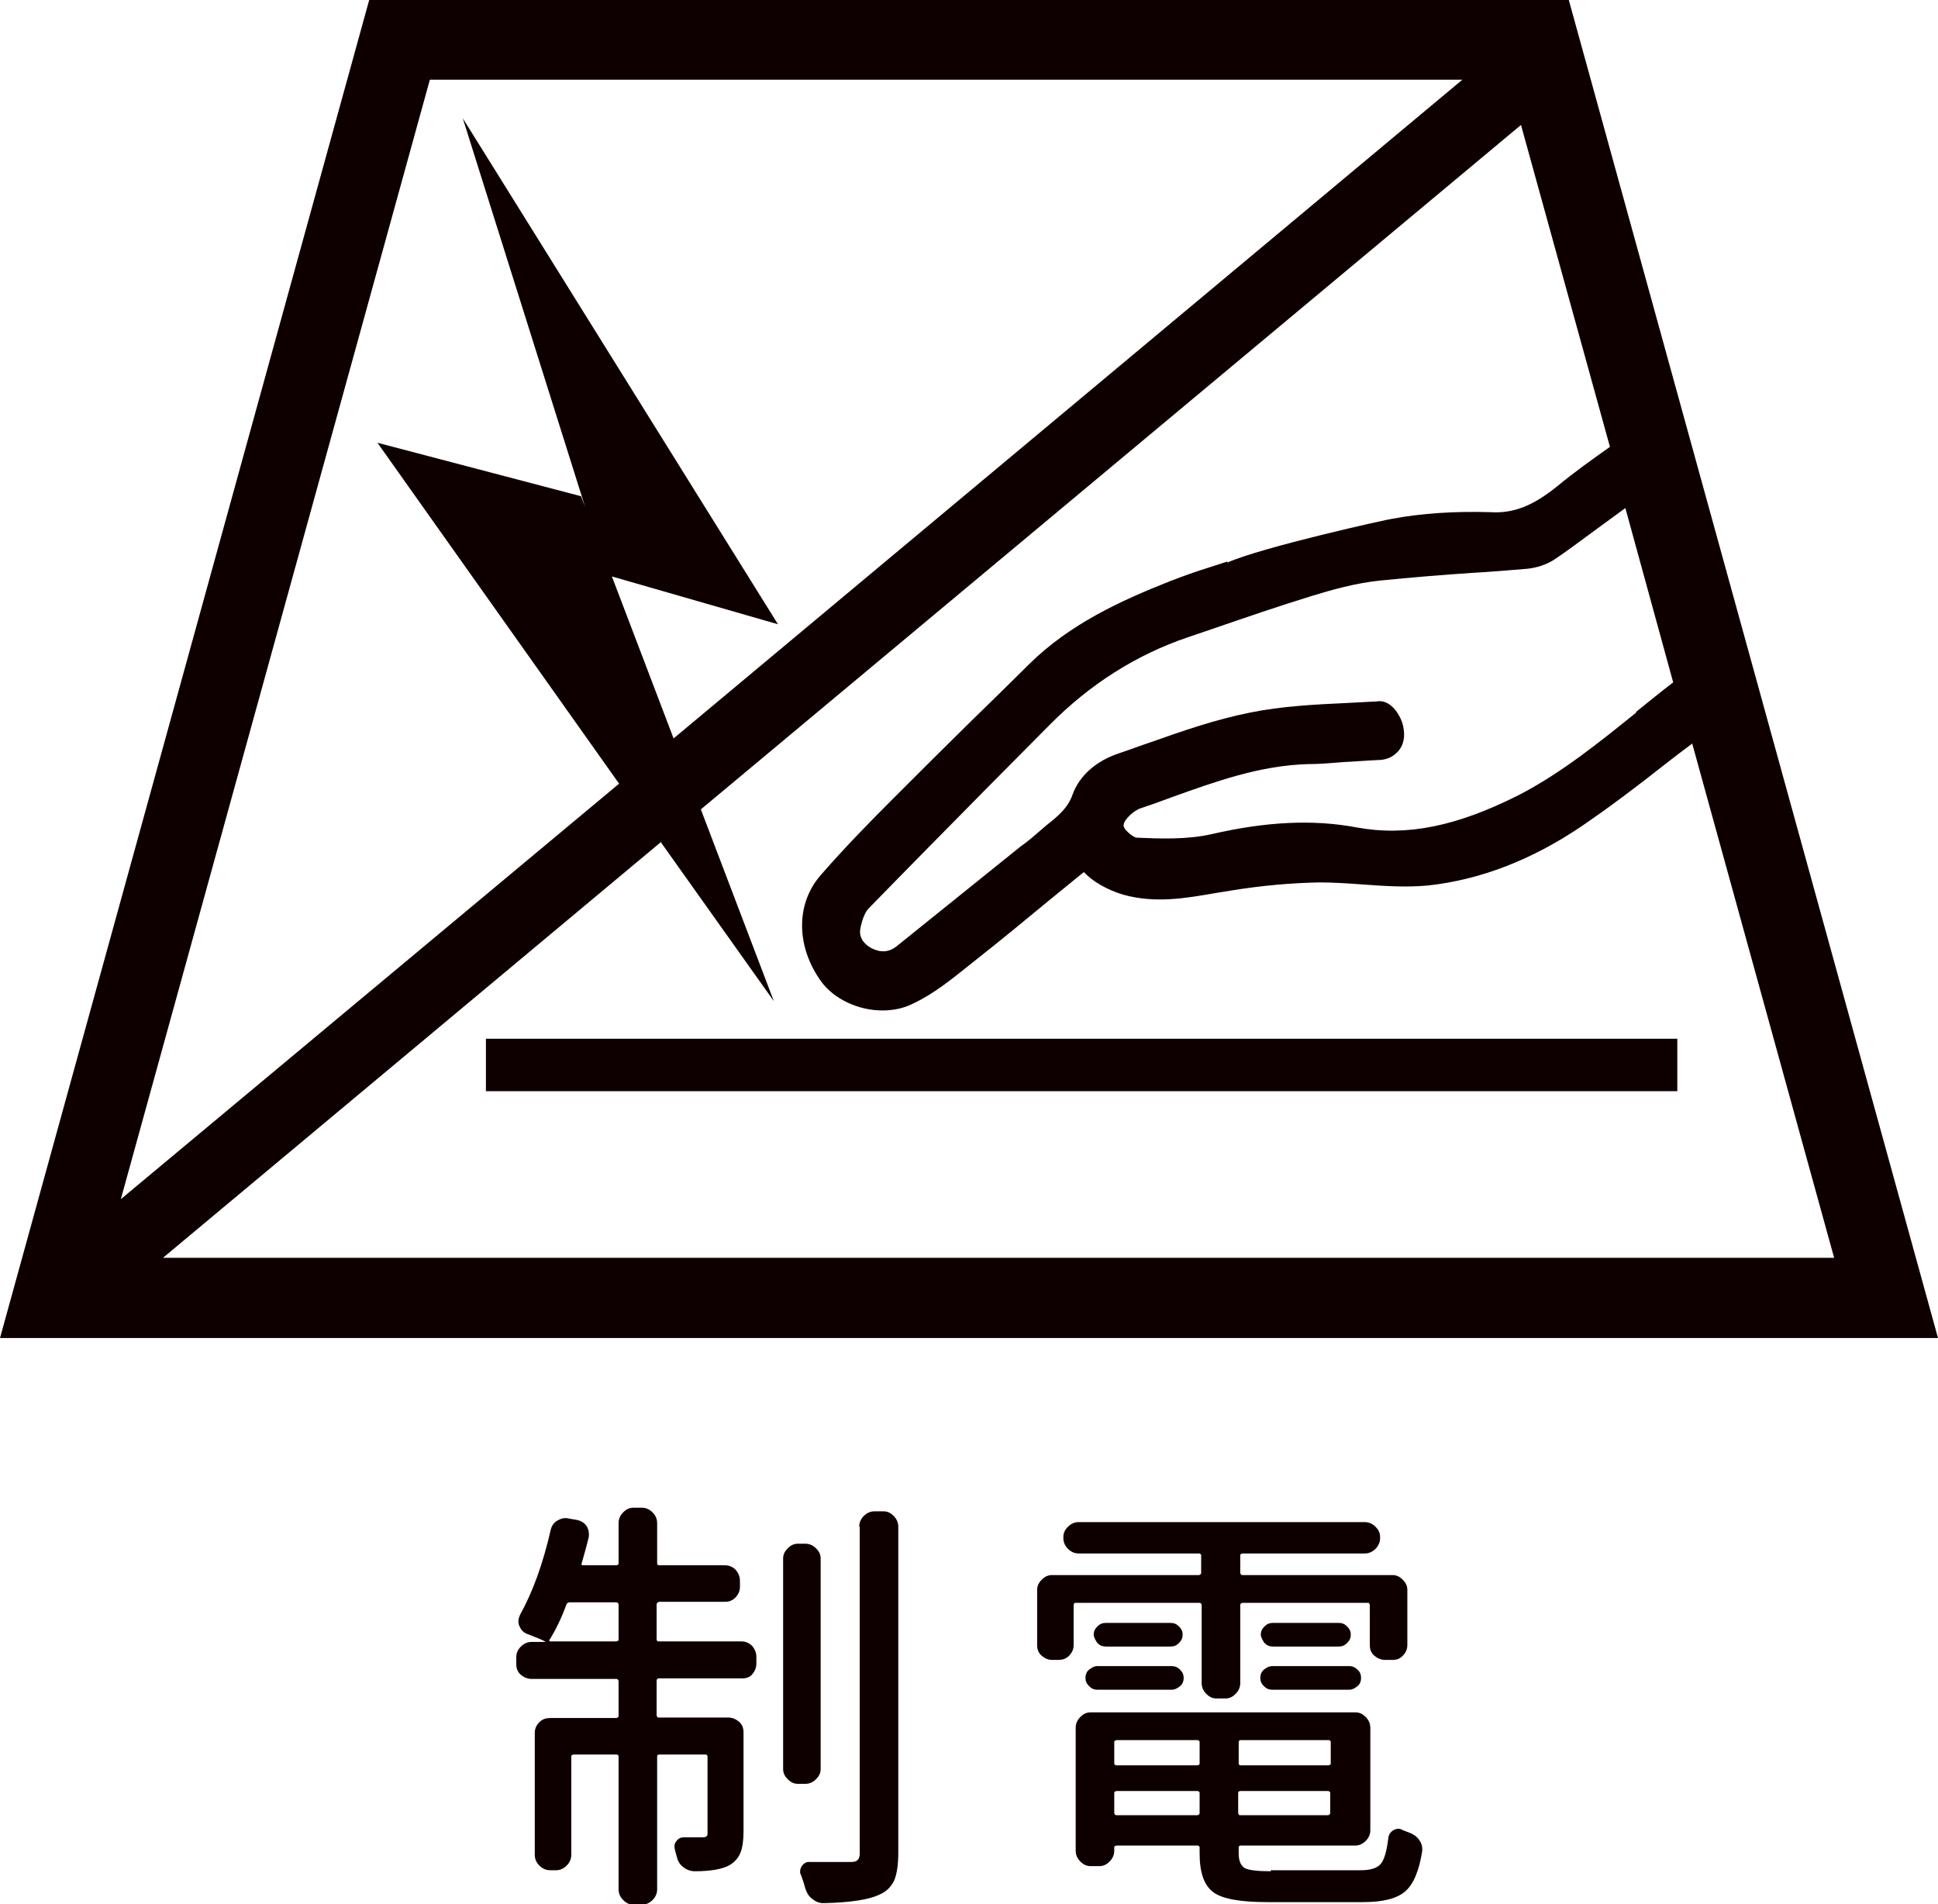 <?xml version="1.0" encoding="UTF-8"?>
<svg id="_レイヤー_2" data-name="レイヤー 2" xmlns="http://www.w3.org/2000/svg" viewBox="0 0 37.69 37.03">
  <defs>
    <style>
      .cls-1 {
        fill: #0e0000;
      }
    </style>
  </defs>
  <g id="_レイヤー_1-2" data-name="レイヤー 1">
    <g>
      <g>
        <path class="cls-1" d="M12.8,31.16s-.03.01-.03.04v.69s.01.03.03.03h1.62c.08,0,.15.03.21.09.05.06.08.13.08.21v.13c0,.08-.03.15-.08.21s-.12.08-.21.08h-1.62s-.03.01-.03.04v.68s.01.04.03.04h1.36c.08,0,.15.03.21.08.06.05.09.12.09.21v1.93c0,.17-.02.31-.06.41-.04.1-.11.18-.21.24-.14.08-.37.12-.68.12-.08,0-.16-.03-.22-.08-.07-.05-.11-.12-.13-.21-.01-.04-.02-.07-.03-.11-.02-.07-.02-.13.02-.18.04-.06.09-.08.15-.08h.12c.12,0,.19,0,.23,0,.04,0,.07,0,.09-.02.02-.01.02-.04.02-.09v-1.47s-.01-.03-.04-.03h-.91s-.03.01-.03.03v2.59c0,.08-.03.15-.09.21s-.13.09-.21.09h-.16c-.08,0-.14-.03-.2-.09s-.09-.13-.09-.21v-2.59s-.01-.03-.04-.03h-.84s-.04.01-.04.03v1.92c0,.08-.03.15-.09.21-.06.06-.13.09-.2.09h-.12c-.08,0-.15-.03-.21-.09s-.09-.13-.09-.21v-2.37c0-.08.03-.15.09-.21.06-.06.13-.08.21-.08h1.29s.04-.01.04-.04v-.68s-.01-.04-.04-.04h-1.65c-.08,0-.15-.03-.21-.08-.06-.05-.09-.12-.09-.21v-.13c0-.08.03-.15.09-.21s.13-.09.21-.09h.25s0,0,.01,0,0,0,0-.01c-.08-.04-.2-.09-.36-.15-.07-.03-.11-.08-.14-.15s-.02-.14.01-.21c.25-.45.45-1,.6-1.66.02-.08.06-.14.13-.18.07-.04.14-.06.22-.04l.17.03c.08.02.14.06.18.12.04.07.05.14.04.21-.04.17-.09.34-.14.52,0,.02,0,.03.02.03h.66s.04-.01.04-.03v-.79c0-.08.03-.15.09-.21.06-.06.12-.09.2-.09h.16c.08,0,.15.03.21.09.06.06.09.13.09.21v.79s.01.03.03.03h1.29c.08,0,.15.03.21.09.05.06.08.13.08.21v.12c0,.08-.03.14-.08.2-.06.06-.12.09-.21.09h-1.29ZM10.68,31.9s0,.02.02.02h1.29s.04-.01.04-.03v-.69s-.01-.04-.04-.04h-.92s-.04.01-.05.03c-.1.28-.22.52-.34.71ZM15.66,30.02c.08,0,.15.03.21.09s.09.12.09.2v4.09c0,.08-.03.14-.09.2s-.13.09-.21.09h-.14c-.08,0-.14-.03-.2-.09s-.09-.12-.09-.2v-4.09c0-.08.03-.14.09-.2s.12-.09.2-.09h.14ZM16.71,29.69c0-.08.03-.15.09-.21.06-.06.13-.09.21-.09h.17c.08,0,.14.03.2.09.06.06.09.13.09.21v6.34c0,.24-.03.42-.08.54-.06.12-.15.22-.3.28-.19.09-.55.15-1.08.16h0c-.08,0-.15-.03-.21-.08-.07-.05-.11-.12-.14-.21-.02-.08-.05-.17-.08-.25-.01-.02-.02-.04-.02-.07,0-.04.01-.08.04-.12.04-.05.09-.08.16-.07h.78c.07,0,.11-.01.14-.04s.04-.07.04-.14v-6.34Z"/>
        <path class="cls-1" d="M23.66,33.03c-.08,0-.14-.03-.2-.09s-.09-.13-.09-.21v-1.52s-.01-.04-.04-.04h-2.42s-.03.01-.03.04v.78c0,.08-.03.15-.09.21-.06.06-.13.08-.21.08h-.12c-.08,0-.14-.03-.2-.08-.06-.05-.09-.12-.09-.21v-1.07c0-.08.03-.14.09-.2s.12-.09.2-.09h2.86s.04-.01.04-.04v-.35s-.01-.03-.04-.03h-2.34c-.08,0-.15-.03-.21-.09-.06-.06-.09-.13-.09-.21v-.02c0-.08.03-.14.09-.2.06-.06.13-.09.21-.09h5.56c.08,0,.15.03.21.09s.09.12.09.2v.02c0,.08-.03.15-.09.21s-.13.09-.21.09h-2.38s-.04.01-.04.03v.35s.01.04.04.04h2.92c.08,0,.14.03.2.09.06.06.09.12.09.2v1.07c0,.08-.03.15-.09.21-.06.06-.12.08-.2.08h-.14c-.08,0-.15-.03-.21-.08-.06-.05-.09-.12-.09-.21v-.78s-.01-.04-.03-.04h-2.45s-.04.01-.04.04v1.52c0,.08-.03.15-.09.21s-.12.09-.2.09h-.18ZM24.71,36.37h1.76c.18,0,.31-.04.38-.12.07-.08.12-.25.15-.51.01-.07.05-.12.1-.15.06-.03.12-.04.18,0l.13.05c.08.03.14.07.19.14.04.06.06.11.06.17v.04c-.06.39-.17.65-.33.79s-.43.21-.82.21h-1.86c-.52,0-.87-.06-1.05-.19-.18-.13-.27-.38-.27-.76v-.12s-.01-.03-.04-.03h-1.58s-.04.01-.04.03v.07c0,.08-.03.15-.09.21-.06.06-.12.09-.2.09h-.17c-.08,0-.14-.03-.2-.09s-.09-.13-.09-.21v-2.39c0-.08.03-.15.09-.21s.12-.09.2-.09h5.15c.08,0,.14.03.2.09.06.06.09.13.09.21v1.99c0,.08-.03.15-.09.21-.06.06-.13.09-.2.09h-2.24s-.03.01-.03.03v.12c0,.15.04.24.12.29.08.04.25.06.51.06ZM21.34,32.86c-.06,0-.11-.02-.16-.07s-.07-.1-.07-.16.02-.12.07-.16.1-.07.16-.07h1.44c.07,0,.12.02.17.07s.07.1.07.16-.02.12-.07.16-.1.07-.17.07h-1.44ZM21.34,31.95s-.07-.1-.07-.16.02-.11.07-.16.1-.07.17-.07h1.25c.07,0,.12.02.17.07s.07.1.07.16-.02.11-.07.16-.1.07-.17.07h-1.25c-.07,0-.12-.02-.17-.07ZM23.33,33.87s-.01-.03-.04-.03h-1.58s-.04.01-.04.03v.43s.01.03.04.03h1.58s.04-.01.04-.03v-.43ZM21.67,35.26s.01.04.04.04h1.58s.04-.01.04-.04v-.4s-.01-.03-.04-.03h-1.58s-.04.01-.04.03v.4ZM25.84,34.33s.04-.01.04-.03v-.43s-.01-.03-.04-.03h-1.72s-.03.01-.03.03v.43s.01.03.03.03h1.72ZM24.08,35.26s.01.04.03.04h1.72s.04-.01.04-.04v-.4s-.01-.03-.04-.03h-1.72s-.03.01-.03.03v.4ZM24.59,31.95s-.07-.1-.07-.16.02-.11.07-.16.1-.07.17-.07h1.27c.07,0,.12.02.17.07s.07.1.07.16-.02.11-.07.16-.1.07-.17.07h-1.27c-.07,0-.12-.02-.17-.07ZM24.75,32.86c-.07,0-.12-.02-.17-.07s-.07-.1-.07-.16.02-.12.07-.16.1-.07.17-.07h1.49c.06,0,.11.02.16.07.05.04.07.1.07.16s-.02.12-.07.16c-.05.04-.1.07-.16.07h-1.49Z"/>
      </g>
      <g>
        <rect class="cls-1" x="9.45" y="20.2" width="23.17" height="1.02"/>
        <path class="cls-1" d="M30.51,0H7.18L0,26.02h37.69L30.51,0ZM12.86,16.39l2.19,3.08-1.42-3.73L29.58,2.43l1.73,6.26c-.34.24-.69.49-1.03.77-.46.37-.84.53-1.3.5-.68-.02-1.33.02-1.91.13-.05,0-2.53.55-3.2.85v-.02s-.34.11-.34.11c-.26.08-.51.17-.77.27-.96.38-1.95.83-2.75,1.62-.37.37-.74.73-1.11,1.09-.51.5-1.02,1.01-1.53,1.52-.44.44-.95.96-1.41,1.49-.49.56-.48,1.4.02,2.08.24.32.7.55,1.18.55.21,0,.42-.04.61-.14.4-.19.74-.47,1.08-.74l.15-.12c.47-.37.93-.75,1.39-1.13l.65-.53s.04-.03.04-.03c0,0,.02.02.04.04.24.23.56.35.73.4.61.17,1.2.07,1.77-.03l.31-.05c.61-.1,1.19-.15,1.74-.16.26,0,.56.02.83.04.42.03.84.06,1.27.02,1.02-.11,2.02-.5,2.97-1.14.56-.38,1.1-.79,1.62-1.2.18-.14.36-.28.55-.42l2.76,10H3.17l9.69-8.09ZM31.83,13.85c-.72.58-1.46,1.18-2.29,1.61-1.21.61-2.18.81-3.16.63-.85-.16-1.77-.11-2.81.13-.48.11-1.01.09-1.46.07-.06,0-.21-.12-.25-.2-.05-.11.15-.27.19-.3.03-.02.08-.05.1-.06.21-.07.41-.14.62-.22.89-.32,1.73-.62,2.65-.65.23,0,.47-.02.7-.04.23-.01.46-.03.68-.04.21,0,.33-.1.4-.18.1-.12.13-.28.09-.47-.03-.18-.23-.54-.51-.49-.19.01-.38.02-.57.03-.63.03-1.28.06-1.91.19-.65.13-1.29.35-1.91.57-.21.07-.42.15-.63.22-.45.15-.77.44-.9.8-.09.26-.28.42-.51.6-.07.06-.14.12-.21.18-.09.08-.19.16-.29.23l-2.41,1.94c-.15.12-.31.13-.49.04-.09-.05-.25-.16-.22-.37.03-.17.09-.32.15-.39.76-.78,1.53-1.56,2.29-2.33l1.24-1.25c.78-.79,1.69-1.37,2.7-1.71l.47-.16c.64-.22,1.28-.44,1.93-.64.39-.12.85-.25,1.33-.3.6-.06,1.2-.11,1.8-.15.36-.02.71-.05,1.07-.08.18-.02.37-.08.52-.18.24-.16.48-.34.71-.51l.67-.49.93,3.39c-.25.19-.49.39-.73.58ZM8.36,1.55h20.08l-15.34,12.81-1.2-3.15,3.23.93L9,2.3l2.38,7.56-.08-.21-3.96-1.04,4.7,6.63L2.35,23.32,8.36,1.55Z"/>
      </g>
    </g>
  </g>
</svg>